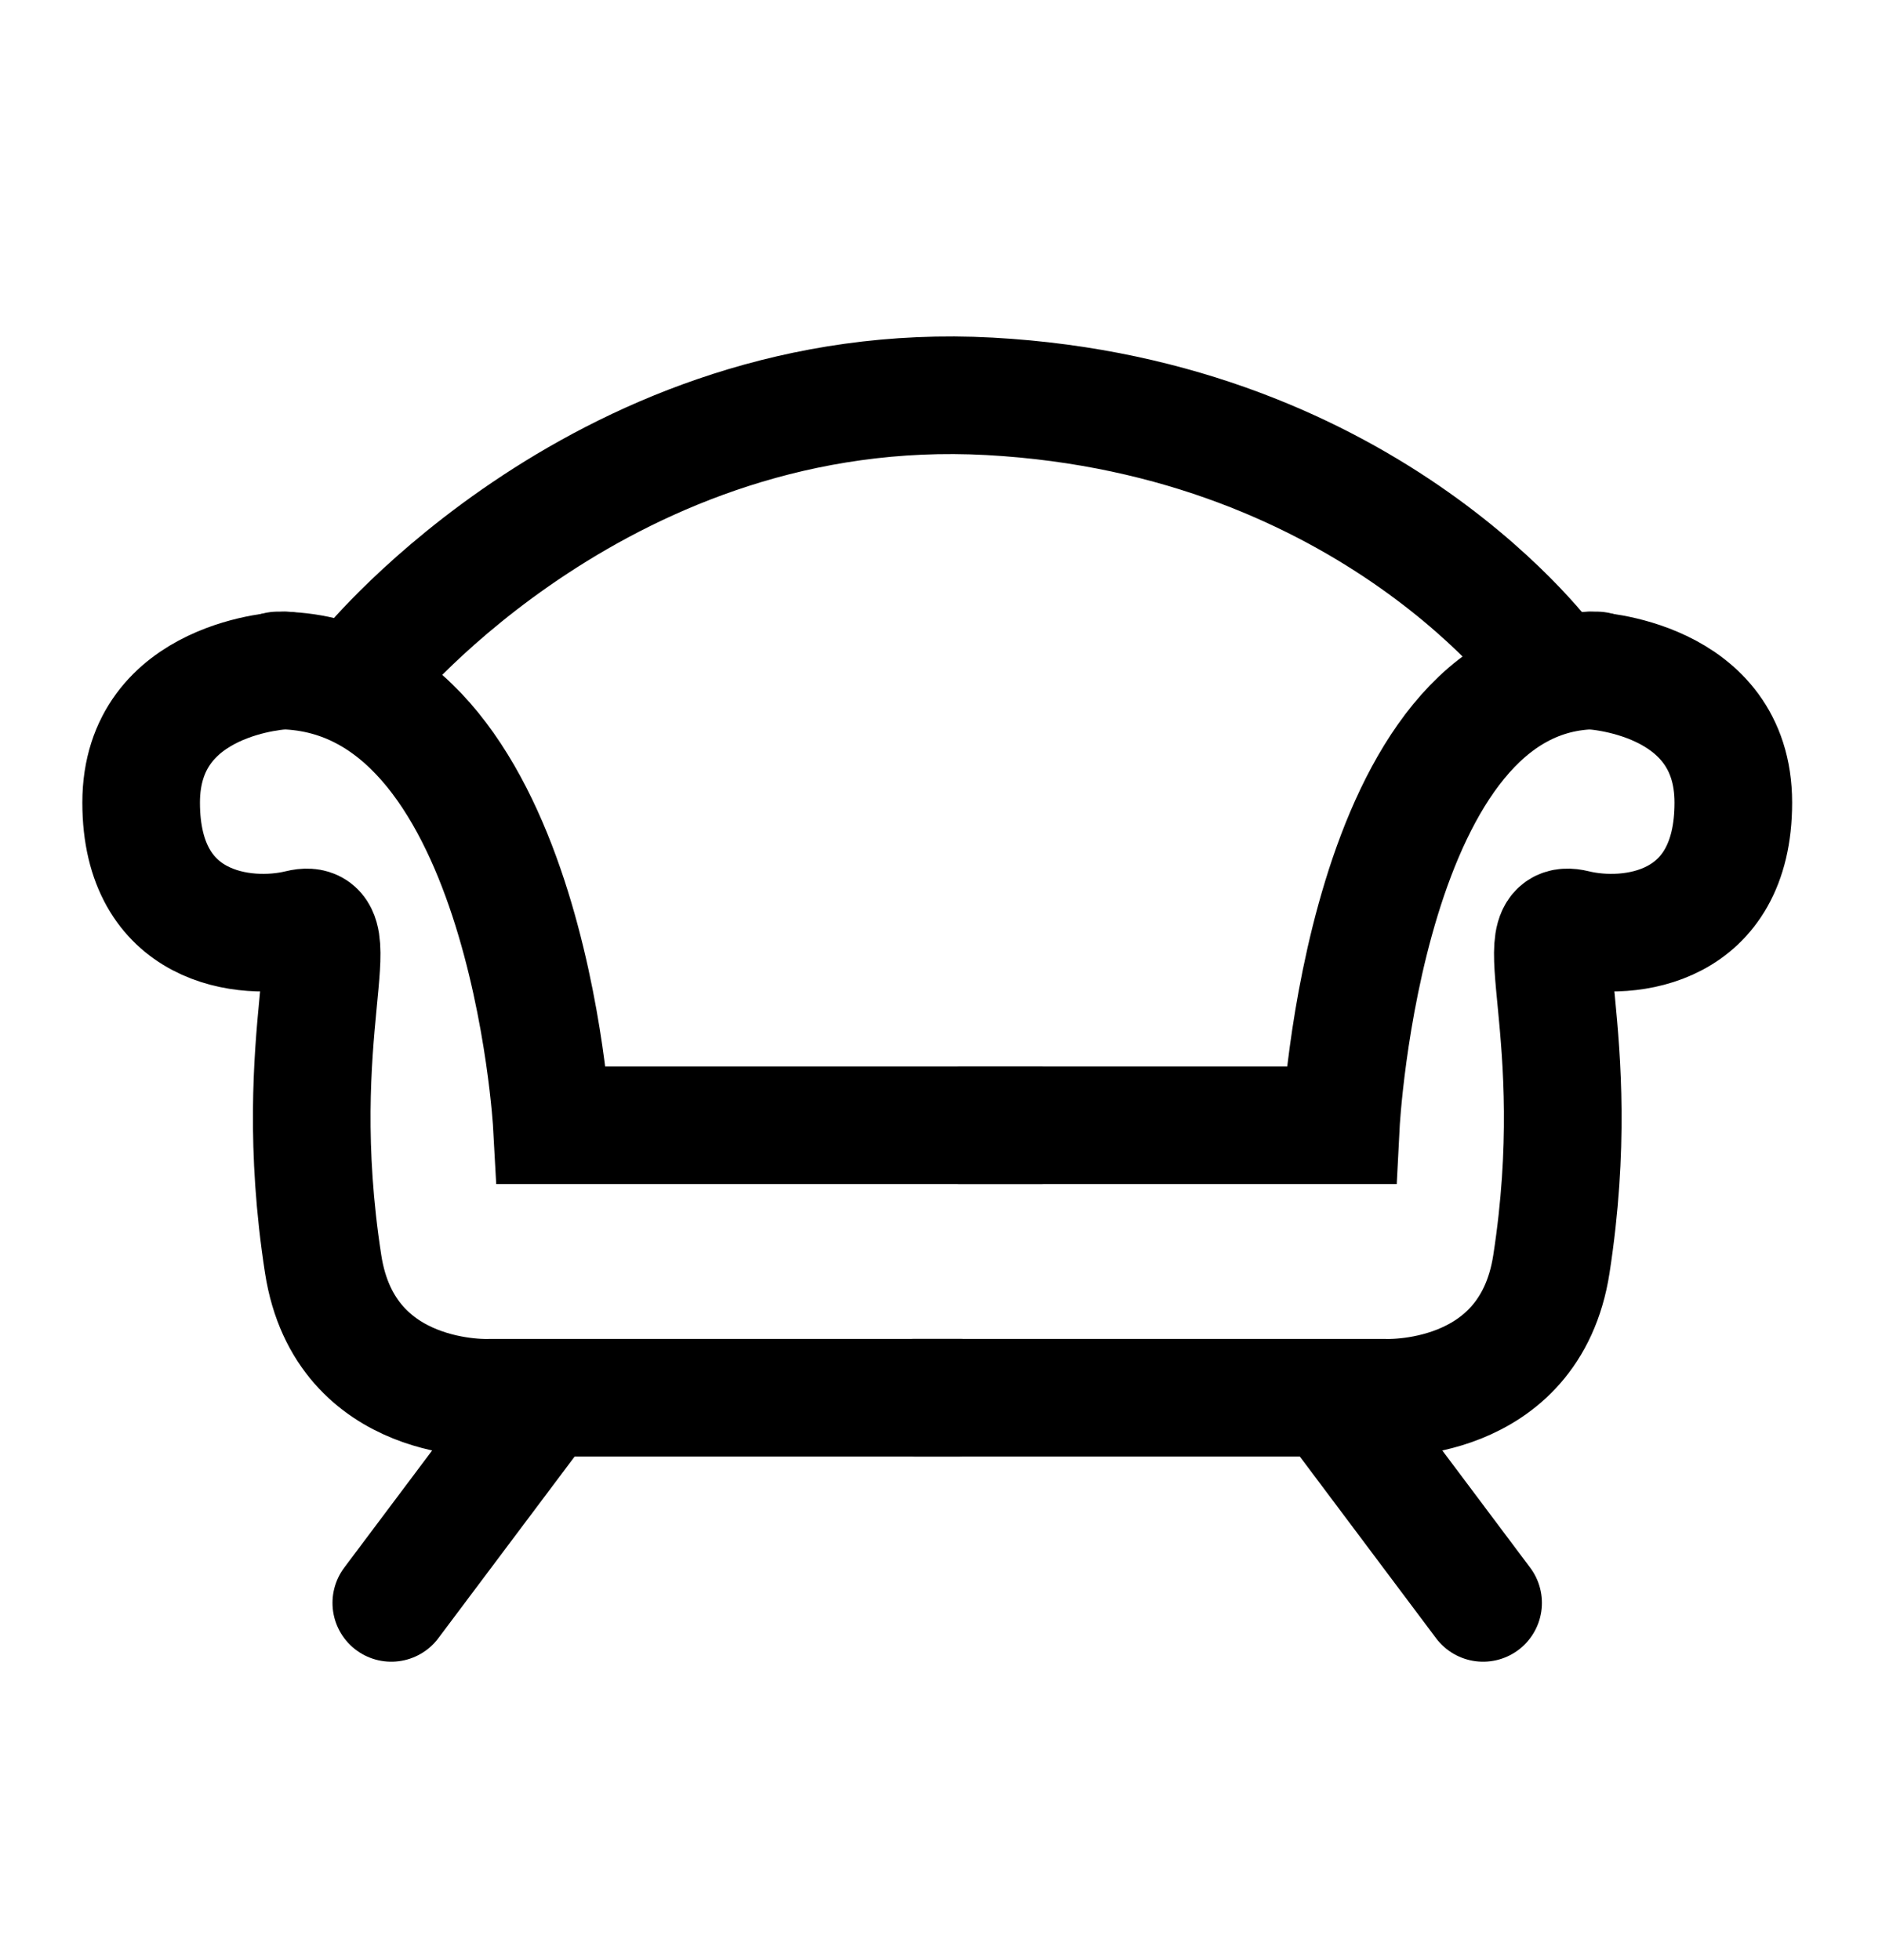 <svg xmlns="http://www.w3.org/2000/svg" width="24" height="25" fill="none"><rect id="backgroundrect" width="100%" height="100%" x="0" y="0" fill="none" stroke="none"/>







<g class="currentLayer" style=""><title>Layer 1</title><path d="M12.242 14.352H17.099C17.099 14.352 17.395 8.551 20.364 8.551" stroke="#000000" stroke-width="1.5" stroke-linecap="round" id="svg_1" class="" stroke-opacity="1"/><path d="M13.271 14.352H7.038C7.038 14.352 6.721 8.551 3.54 8.551" stroke="#000000" stroke-width="1.5" stroke-linecap="round" id="svg_2" class="" stroke-opacity="1"/><path d="M3.636 8.551C3.636 8.551 1.8 8.62 1.8 10.237C1.8 11.853 3.122 12.012 3.817 11.842C4.511 11.672 3.658 13.133 4.121 16.123C4.4 17.928 6.26 17.827 6.26 17.827H12.242" stroke="#000000" stroke-width="1.5" stroke-linecap="round" id="svg_3" class="" stroke-opacity="1"/><path d="M20.269 8.551C20.269 8.551 22.104 8.62 22.104 10.237C22.104 11.853 20.782 12.012 20.087 11.842C19.393 11.672 20.246 13.133 19.784 16.123C19.505 17.928 17.644 17.827 17.644 17.827H11.662" stroke="#000000" stroke-width="1.5" stroke-linecap="round" id="svg_4" class="" stroke-opacity="1"/><path d="M4.7 8.518C4.7 8.518 7.734 4.788 12.62 5.055C17.506 5.322 19.783 8.518 19.783 8.518" stroke="#000000" stroke-width="1.5" stroke-linecap="round" id="svg_5" class="" stroke-opacity="1"/><path d="M6.731 18.123L4.99 20.444" stroke="#000000" stroke-width="1.5" stroke-linecap="round" id="svg_6" class="" stroke-opacity="1"/><path d="M17.173 18.123L18.913 20.444" stroke="#000000" stroke-width="1.5" stroke-linecap="round" id="svg_7" class="" stroke-opacity="1"/></g></svg>